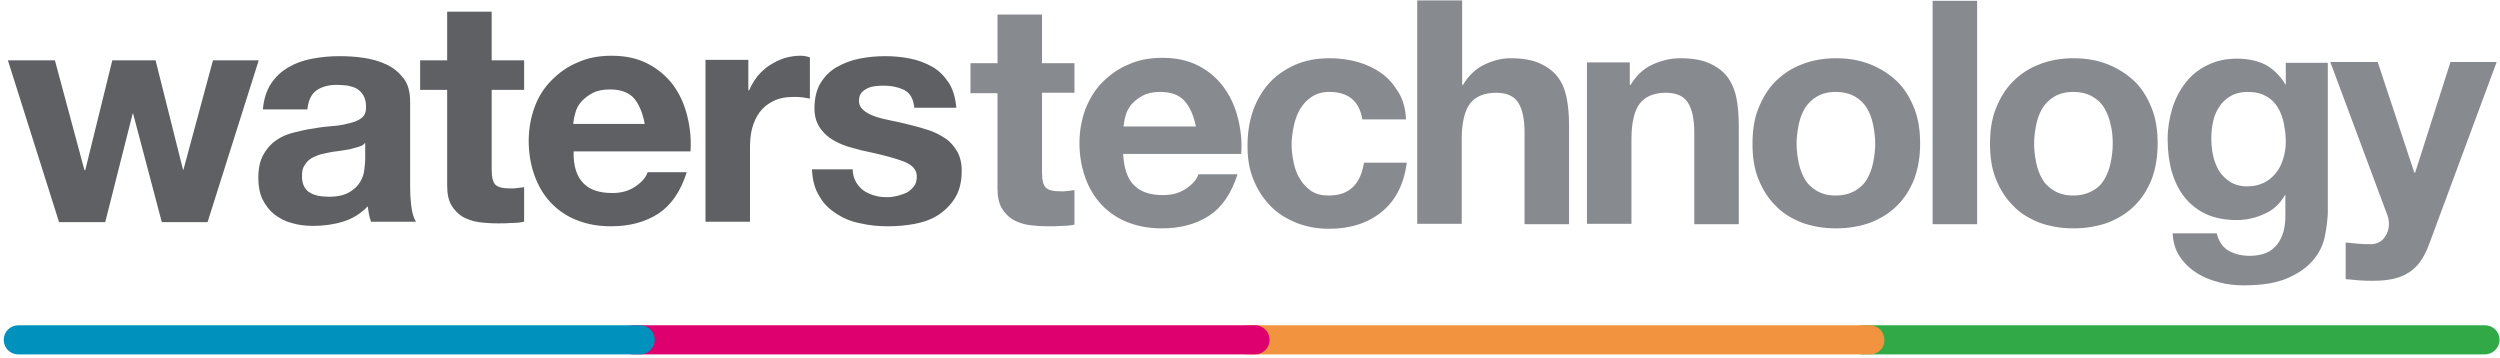 <?xml version="1.0" encoding="UTF-8"?> <svg xmlns="http://www.w3.org/2000/svg" width="601" height="86" viewBox="0 0 601 86" fill="none"><path d="M205.798 43.8C206.298 44.6 206.898 45.3 207.598 45.8C208.298 46.3 209.198 46.7 210.198 47C211.198 47.3 212.198 47.4 213.298 47.4C214.098 47.4 214.798 47.3 215.698 47.1C216.498 46.9 217.298 46.6 217.998 46.3C218.698 45.9 219.198 45.4 219.698 44.8C220.198 44.2 220.398 43.4 220.398 42.4C220.398 40.8 219.298 39.6 217.198 38.8C215.098 38 212.098 37.2 208.298 36.4C206.698 36.1 205.198 35.6 203.698 35.2C202.198 34.7 200.898 34.1 199.698 33.3C198.498 32.5 197.598 31.5 196.898 30.4C196.198 29.2 195.798 27.8 195.798 26.1C195.798 23.6 196.298 21.5 197.298 19.9C198.298 18.3 199.598 17 201.198 16.1C202.798 15.2 204.598 14.5 206.598 14.1C208.598 13.7 210.698 13.5 212.798 13.5C214.898 13.5 216.998 13.7 218.898 14.1C220.898 14.5 222.598 15.2 224.198 16.1C225.798 17 226.998 18.3 228.098 19.9C229.098 21.5 229.698 23.5 229.898 25.9H219.798C219.598 23.9 218.898 22.5 217.498 21.7C216.098 21 214.398 20.6 212.498 20.6C211.898 20.6 211.198 20.6 210.498 20.7C209.798 20.8 209.198 20.9 208.598 21.2C207.998 21.5 207.498 21.8 207.098 22.3C206.698 22.8 206.498 23.4 206.498 24.2C206.498 25.2 206.898 25.9 207.598 26.5C208.298 27.1 209.198 27.6 210.398 28C211.498 28.4 212.798 28.7 214.298 29C215.798 29.3 217.198 29.6 218.698 30C220.298 30.4 221.798 30.8 223.298 31.3C224.798 31.8 226.098 32.5 227.298 33.3C228.498 34.1 229.398 35.2 230.098 36.4C230.798 37.6 231.198 39.2 231.198 41C231.198 43.6 230.698 45.7 229.698 47.4C228.698 49.1 227.298 50.5 225.698 51.6C223.998 52.7 222.098 53.4 219.998 53.8C217.898 54.2 215.698 54.4 213.498 54.4C211.198 54.4 208.998 54.2 206.898 53.7C204.698 53.3 202.798 52.5 201.098 51.4C199.398 50.3 197.998 49 196.998 47.2C195.898 45.5 195.298 43.3 195.198 40.7H204.998C204.998 41.9 205.298 42.9 205.798 43.8ZM179.898 14.5V21.7H180.098C180.598 20.5 181.298 19.4 182.098 18.3C182.998 17.3 183.898 16.4 184.998 15.7C186.098 15 187.298 14.4 188.498 14C189.798 13.6 191.098 13.4 192.398 13.4C193.098 13.4 193.898 13.5 194.698 13.8V23.7C194.198 23.6 193.598 23.5 192.898 23.4C192.198 23.3 191.498 23.3 190.898 23.3C188.898 23.3 187.298 23.6 185.898 24.3C184.498 25 183.498 25.8 182.598 27C181.798 28.1 181.198 29.4 180.798 30.9C180.398 32.4 180.298 34 180.298 35.8V53.3H169.598V14.4H179.898V14.5ZM140.298 44.1C141.898 45.7 144.198 46.4 147.198 46.4C149.398 46.4 151.198 45.9 152.798 44.8C154.398 43.7 155.298 42.6 155.698 41.4H165.098C163.598 46.1 161.298 49.4 158.198 51.4C155.098 53.4 151.298 54.4 146.898 54.4C143.798 54.4 141.098 53.9 138.598 52.9C136.098 51.9 134.098 50.5 132.398 48.7C130.698 46.9 129.398 44.7 128.498 42.2C127.598 39.7 127.098 36.9 127.098 33.9C127.098 31 127.598 28.3 128.498 25.8C129.398 23.3 130.798 21.1 132.598 19.3C134.398 17.5 136.398 16 138.898 15C141.298 13.9 143.998 13.4 146.998 13.4C150.298 13.4 153.198 14 155.698 15.3C158.198 16.6 160.198 18.3 161.798 20.4C163.398 22.6 164.498 25 165.198 27.8C165.898 30.6 166.198 33.4 165.998 36.4H137.898C137.798 40 138.698 42.5 140.298 44.1ZM152.398 23.6C151.098 22.2 149.198 21.5 146.598 21.5C144.898 21.5 143.498 21.8 142.398 22.4C141.298 23 140.398 23.7 139.698 24.5C138.998 25.3 138.498 26.3 138.298 27.2C137.998 28.2 137.898 29 137.798 29.8H154.998C154.498 27.1 153.598 25 152.398 23.6ZM125.998 14.5V21.6H118.198V40.8C118.198 42.6 118.498 43.8 119.098 44.4C119.698 45 120.898 45.3 122.698 45.3C123.298 45.3 123.898 45.3 124.398 45.2C124.998 45.1 125.498 45.1 125.998 45V53.3C125.098 53.5 124.098 53.6 122.998 53.6C121.898 53.7 120.798 53.7 119.798 53.7C118.098 53.7 116.598 53.6 115.098 53.4C113.598 53.2 112.298 52.7 111.198 52.1C110.098 51.4 109.198 50.5 108.498 49.3C107.798 48.1 107.498 46.5 107.498 44.6V21.6H100.998V14.5H107.498V2.8H118.198V14.5H125.998ZM86.198 35.3C85.498 35.5 84.798 35.7 83.998 35.9C83.198 36 82.398 36.2 81.498 36.3C80.598 36.4 79.798 36.5 78.898 36.7C78.098 36.9 77.298 37 76.498 37.3C75.698 37.6 74.998 37.9 74.498 38.3C73.898 38.7 73.498 39.3 73.098 39.9C72.698 40.6 72.598 41.4 72.598 42.4C72.598 43.4 72.798 44.2 73.098 44.8C73.498 45.5 73.898 46 74.498 46.3C75.098 46.7 75.798 46.9 76.598 47.1C77.398 47.2 78.198 47.3 79.098 47.3C81.198 47.3 82.798 46.9 83.998 46.2C85.198 45.5 85.998 44.7 86.598 43.7C87.198 42.7 87.498 41.7 87.598 40.7C87.698 39.7 87.798 38.9 87.798 38.3V34.3C87.498 34.8 86.898 35.1 86.198 35.3ZM65.098 20.2C66.198 18.5 67.598 17.2 69.298 16.2C70.998 15.2 72.898 14.5 75.098 14.1C77.198 13.7 79.398 13.5 81.498 13.5C83.498 13.5 85.398 13.6 87.398 13.9C89.398 14.2 91.198 14.7 92.898 15.5C94.598 16.3 95.898 17.4 96.998 18.8C98.098 20.2 98.598 22.1 98.598 24.5V44.7C98.598 46.5 98.698 48.1 98.898 49.7C99.098 51.3 99.498 52.5 99.998 53.3H89.198C88.998 52.7 88.798 52.1 88.698 51.5C88.598 50.9 88.498 50.2 88.398 49.6C86.698 51.4 84.698 52.6 82.398 53.3C80.098 54 77.698 54.3 75.298 54.3C73.398 54.3 71.698 54.1 70.098 53.6C68.498 53.2 67.098 52.4 65.898 51.5C64.698 50.5 63.798 49.3 63.098 47.9C62.398 46.4 62.098 44.7 62.098 42.7C62.098 40.5 62.498 38.7 63.298 37.2C64.098 35.8 65.098 34.6 66.298 33.8C67.498 32.9 68.898 32.3 70.498 31.9C72.098 31.5 73.698 31.1 75.298 30.9C76.898 30.6 78.498 30.4 79.998 30.3C81.598 30.2 82.898 29.9 84.098 29.6C85.298 29.3 86.298 28.9 86.998 28.3C87.698 27.7 87.998 26.9 87.998 25.8C87.998 24.6 87.798 23.7 87.398 23C86.998 22.3 86.498 21.8 85.898 21.4C85.298 21 84.498 20.8 83.698 20.6C82.898 20.5 81.998 20.4 80.998 20.4C78.898 20.4 77.198 20.9 75.998 21.8C74.798 22.7 74.098 24.2 73.898 26.3H63.198C63.398 24 63.998 21.9 65.098 20.2ZM38.898 53.4L31.998 27.3H31.898L25.298 53.4H14.198L1.898 14.5H13.198L20.298 40.9H20.498L26.998 14.5H37.398L43.998 40.8H44.098L51.198 14.5H62.198L49.898 53.4H38.898Z" fill="#5E6063"></path><path d="M579.101 65.5C577.001 66.9 574.201 67.5 570.501 67.5C569.401 67.5 568.301 67.5 567.201 67.4C566.101 67.3 565.001 67.2 563.901 67.1V58.3C564.901 58.4 565.901 58.5 567.001 58.6C568.101 58.7 569.101 58.7 570.201 58.7C571.601 58.6 572.601 58 573.301 57C574.001 56 574.301 55 574.301 53.8C574.301 52.9 574.101 52.1 573.801 51.4L560.201 14.9H571.601L580.401 41.5H580.601L589.101 14.9H600.201L584.001 58.6C582.801 61.9 581.201 64.2 579.101 65.5ZM558.901 56.8C558.501 58.8 557.601 60.7 556.201 62.4C554.801 64.1 552.801 65.6 550.101 66.8C547.401 68 543.901 68.6 539.401 68.6C537.501 68.6 535.501 68.4 533.601 67.9C531.601 67.4 529.801 66.7 528.201 65.7C526.601 64.7 525.201 63.4 524.101 61.8C523.001 60.2 522.401 58.3 522.301 56.1H532.901C533.401 58.1 534.401 59.5 535.801 60.3C537.301 61.1 538.901 61.5 540.801 61.5C543.801 61.5 546.001 60.6 547.401 58.8C548.801 57 549.401 54.7 549.401 52V46.9H549.301C548.101 49 546.501 50.5 544.401 51.4C542.301 52.4 540.001 52.9 537.701 52.9C534.801 52.9 532.301 52.4 530.201 51.4C528.101 50.4 526.401 49 525.001 47.2C523.601 45.4 522.701 43.3 522.001 41C521.401 38.6 521.101 36.1 521.101 33.4C521.101 30.9 521.501 28.5 522.201 26.1C522.901 23.8 524.001 21.7 525.401 19.9C526.801 18.1 528.501 16.7 530.601 15.7C532.701 14.6 535.101 14.1 537.801 14.1C540.401 14.1 542.601 14.6 544.501 15.5C546.401 16.5 548.101 18.1 549.401 20.3H549.501V15.1H559.601V51.5C559.501 53 559.301 54.8 558.901 56.8ZM544.301 43.9C545.501 43.3 546.401 42.5 547.201 41.5C548.001 40.5 548.501 39.4 548.901 38.1C549.301 36.8 549.501 35.5 549.501 34.1C549.501 32.5 549.301 31 549.001 29.5C548.701 28.1 548.201 26.8 547.501 25.7C546.801 24.6 545.901 23.7 544.701 23.1C543.501 22.4 542.101 22.1 540.301 22.1C538.801 22.1 537.501 22.4 536.401 23C535.301 23.6 534.401 24.4 533.701 25.4C533.001 26.4 532.401 27.6 532.101 28.9C531.801 30.2 531.601 31.6 531.601 33.1C531.601 34.5 531.701 35.9 532.001 37.3C532.301 38.7 532.801 39.9 533.401 41C534.101 42.1 535.001 43 536.101 43.7C537.201 44.4 538.601 44.8 540.201 44.8C541.801 44.8 543.101 44.5 544.301 43.9ZM479.801 26.1C480.801 23.6 482.101 21.4 483.901 19.6C485.701 17.8 487.801 16.4 490.201 15.5C492.701 14.5 495.401 14 498.501 14C501.601 14 504.301 14.5 506.801 15.5C509.301 16.5 511.401 17.9 513.201 19.6C515.001 21.4 516.301 23.5 517.301 26.1C518.301 28.6 518.701 31.4 518.701 34.6C518.701 37.7 518.201 40.5 517.301 43C516.301 45.5 515.001 47.6 513.201 49.4C511.401 51.2 509.301 52.5 506.801 53.5C504.301 54.4 501.501 54.9 498.501 54.9C495.401 54.9 492.701 54.4 490.201 53.5C487.701 52.5 485.601 51.2 483.901 49.4C482.101 47.6 480.801 45.5 479.801 43C478.801 40.5 478.401 37.7 478.401 34.6C478.401 31.4 478.801 28.6 479.801 26.1ZM489.501 39.1C489.801 40.6 490.301 41.9 491.001 43.1C491.701 44.3 492.701 45.2 493.901 45.9C495.101 46.6 496.601 47 498.401 47C500.201 47 501.701 46.6 503.001 45.9C504.301 45.2 505.201 44.3 505.901 43.1C506.601 41.9 507.101 40.6 507.401 39.1C507.701 37.6 507.901 36.1 507.901 34.6C507.901 33.1 507.801 31.5 507.401 30C507.101 28.5 506.601 27.2 505.901 26C505.201 24.8 504.201 23.9 503.001 23.2C501.801 22.5 500.201 22.1 498.401 22.1C496.601 22.1 495.101 22.5 493.901 23.2C492.701 23.9 491.701 24.9 491.001 26C490.301 27.2 489.801 28.5 489.501 30C489.201 31.5 489.001 33 489.001 34.6C489.001 36.1 489.201 37.6 489.501 39.1ZM475.301 53.9H464.601V0.2H475.301V53.9ZM422.701 26.1C423.701 23.6 425.001 21.4 426.801 19.6C428.601 17.8 430.701 16.4 433.101 15.5C435.601 14.5 438.301 14 441.401 14C444.501 14 447.201 14.5 449.701 15.5C452.201 16.5 454.301 17.9 456.101 19.6C457.901 21.4 459.201 23.5 460.201 26.1C461.201 28.6 461.601 31.4 461.601 34.6C461.601 37.7 461.101 40.5 460.201 43C459.201 45.5 457.901 47.6 456.101 49.4C454.301 51.2 452.201 52.5 449.701 53.5C447.201 54.4 444.401 54.9 441.401 54.9C438.301 54.9 435.601 54.4 433.101 53.5C430.601 52.5 428.501 51.2 426.801 49.4C425.001 47.6 423.701 45.5 422.701 43C421.701 40.5 421.301 37.7 421.301 34.6C421.301 31.4 421.701 28.6 422.701 26.1ZM432.401 39.1C432.701 40.6 433.201 41.9 433.901 43.1C434.601 44.3 435.601 45.2 436.801 45.9C438.001 46.6 439.501 47 441.301 47C443.101 47 444.601 46.6 445.901 45.9C447.101 45.2 448.101 44.3 448.801 43.1C449.501 41.9 450.001 40.6 450.301 39.1C450.601 37.6 450.801 36.1 450.801 34.6C450.801 33.1 450.601 31.5 450.301 30C450.001 28.5 449.501 27.2 448.801 26C448.101 24.8 447.101 23.9 445.901 23.2C444.701 22.5 443.101 22.1 441.301 22.1C439.501 22.1 438.001 22.5 436.801 23.2C435.601 23.9 434.601 24.9 433.901 26C433.201 27.2 432.701 28.5 432.401 30C432.101 31.5 431.901 33 431.901 34.6C431.901 36.1 432.101 37.6 432.401 39.1ZM391.801 15V20.4H392.001C393.401 18.1 395.101 16.5 397.301 15.5C399.501 14.5 401.701 14 403.901 14C406.801 14 409.101 14.4 410.901 15.2C412.701 16 414.201 17.1 415.201 18.4C416.201 19.7 417.001 21.5 417.401 23.4C417.801 25.4 418.001 27.6 418.001 30V53.9H407.301V31.9C407.301 28.7 406.801 26.3 405.801 24.7C404.801 23.1 403.001 22.3 400.501 22.3C397.601 22.3 395.501 23.2 394.201 24.9C392.901 26.6 392.201 29.5 392.201 33.4V53.8H381.501V15H391.801ZM351.501 0.2V20.4H351.701C353.101 18.1 354.801 16.5 356.901 15.5C359.001 14.5 361.101 14 363.101 14C366.001 14 368.301 14.4 370.101 15.2C371.901 16 373.401 17.1 374.401 18.4C375.501 19.8 376.201 21.5 376.601 23.4C377.001 25.4 377.201 27.6 377.201 30V53.9H366.501V31.9C366.501 28.7 366.001 26.3 365.001 24.7C364.001 23.1 362.201 22.3 359.701 22.3C356.801 22.3 354.701 23.2 353.401 24.9C352.101 26.6 351.401 29.5 351.401 33.4V53.8H340.701V0.1H351.501V0.2ZM319.601 22.1C317.901 22.1 316.501 22.5 315.301 23.3C314.101 24.1 313.201 25.1 312.501 26.3C311.801 27.5 311.301 28.9 311.001 30.4C310.701 31.9 310.501 33.3 310.501 34.8C310.501 36.2 310.701 37.6 311.001 39.1C311.301 40.6 311.801 41.9 312.501 43C313.201 44.2 314.101 45.1 315.201 45.9C316.401 46.7 317.801 47 319.401 47C322.001 47 323.901 46.3 325.301 44.9C326.701 43.5 327.501 41.6 327.901 39.1H338.201C337.501 44.3 335.501 48.2 332.201 50.9C328.901 53.6 324.701 55 319.501 55C316.601 55 313.901 54.5 311.501 53.5C309.101 52.5 307.001 51.2 305.301 49.4C303.601 47.6 302.301 45.6 301.301 43.1C300.301 40.7 299.901 38 299.901 35.1C299.901 32.1 300.301 29.3 301.201 26.7C302.101 24.1 303.401 21.9 305.101 20C306.801 18.1 308.901 16.7 311.301 15.6C313.801 14.5 316.601 14 319.701 14C322.001 14 324.201 14.3 326.401 14.9C328.501 15.5 330.401 16.4 332.101 17.6C333.801 18.8 335.101 20.4 336.201 22.2C337.301 24 337.901 26.2 338.001 28.7H327.501C326.801 24.3 324.101 22.1 319.601 22.1ZM272.701 44.6C274.301 46.2 276.601 46.9 279.601 46.9C281.801 46.9 283.601 46.4 285.201 45.3C286.801 44.2 287.701 43.1 288.101 41.9H297.501C296.001 46.6 293.701 49.9 290.601 51.9C287.501 53.9 283.701 54.9 279.301 54.9C276.201 54.9 273.501 54.4 271.001 53.4C268.501 52.4 266.501 51 264.801 49.2C263.101 47.4 261.801 45.2 260.901 42.7C260.001 40.2 259.501 37.4 259.501 34.4C259.501 31.5 260.001 28.8 260.901 26.3C261.901 23.8 263.201 21.6 265.001 19.8C266.801 18 268.801 16.5 271.301 15.5C273.701 14.4 276.401 13.9 279.401 13.9C282.701 13.9 285.601 14.5 288.101 15.8C290.601 17.1 292.601 18.8 294.201 21C295.801 23.2 296.901 25.6 297.601 28.4C298.301 31.2 298.601 34 298.401 37H270.001C270.201 40.6 271.101 43.1 272.701 44.6ZM284.701 24.2C283.401 22.8 281.501 22.1 278.901 22.1C277.201 22.1 275.801 22.4 274.701 23C273.601 23.6 272.701 24.3 272.001 25.1C271.301 26 270.801 26.9 270.601 27.8C270.301 28.8 270.201 29.6 270.101 30.4H287.501C286.901 27.6 286.001 25.6 284.701 24.2ZM258.301 15.1V22.3H250.501V41.5C250.501 43.3 250.801 44.5 251.401 45.1C252.001 45.7 253.201 46 255.001 46C255.601 46 256.201 46 256.701 45.9C257.301 45.8 257.801 45.8 258.301 45.7V54C257.401 54.2 256.401 54.3 255.301 54.3C254.201 54.4 253.101 54.4 252.101 54.4C250.401 54.4 248.901 54.3 247.401 54.1C245.901 53.9 244.601 53.4 243.501 52.8C242.401 52.1 241.501 51.2 240.801 50C240.101 48.8 239.801 47.2 239.801 45.3V22.4H233.301V15.2H239.801V3.5H250.501V15.2H258.301V15.1Z" fill="#878B8F"></path><path d="M597.298 85.2H447.898C445.898 85.2 444.398 83.6 444.398 81.7C444.398 79.7 445.998 78.2 447.898 78.2H597.398C599.398 78.2 600.898 79.8 600.898 81.7C600.898 83.6 599.298 85.2 597.298 85.2Z" fill="#31A947"></path><path d="M449.5 85.2H300C298 85.2 296.5 83.6 296.5 81.7C296.5 79.7 298.1 78.2 300 78.2H449.5C451.5 78.2 453 79.8 453 81.7C453.1 83.6 451.5 85.2 449.5 85.2Z" fill="#F2933F"></path><path d="M301.699 85.2H152.199C150.199 85.2 148.699 83.6 148.699 81.7C148.699 79.7 150.299 78.2 152.199 78.2H301.699C303.699 78.2 305.199 79.8 305.199 81.7C305.199 83.6 303.699 85.2 301.699 85.2Z" fill="#DE006E"></path><path d="M153.898 85.2H4.398C2.398 85.2 0.898 83.6 0.898 81.7C0.898 79.7 2.498 78.2 4.398 78.2H153.898C155.898 78.2 157.398 79.8 157.398 81.7C157.398 83.6 155.798 85.2 153.898 85.2Z" fill="#0092BD"></path></svg> 